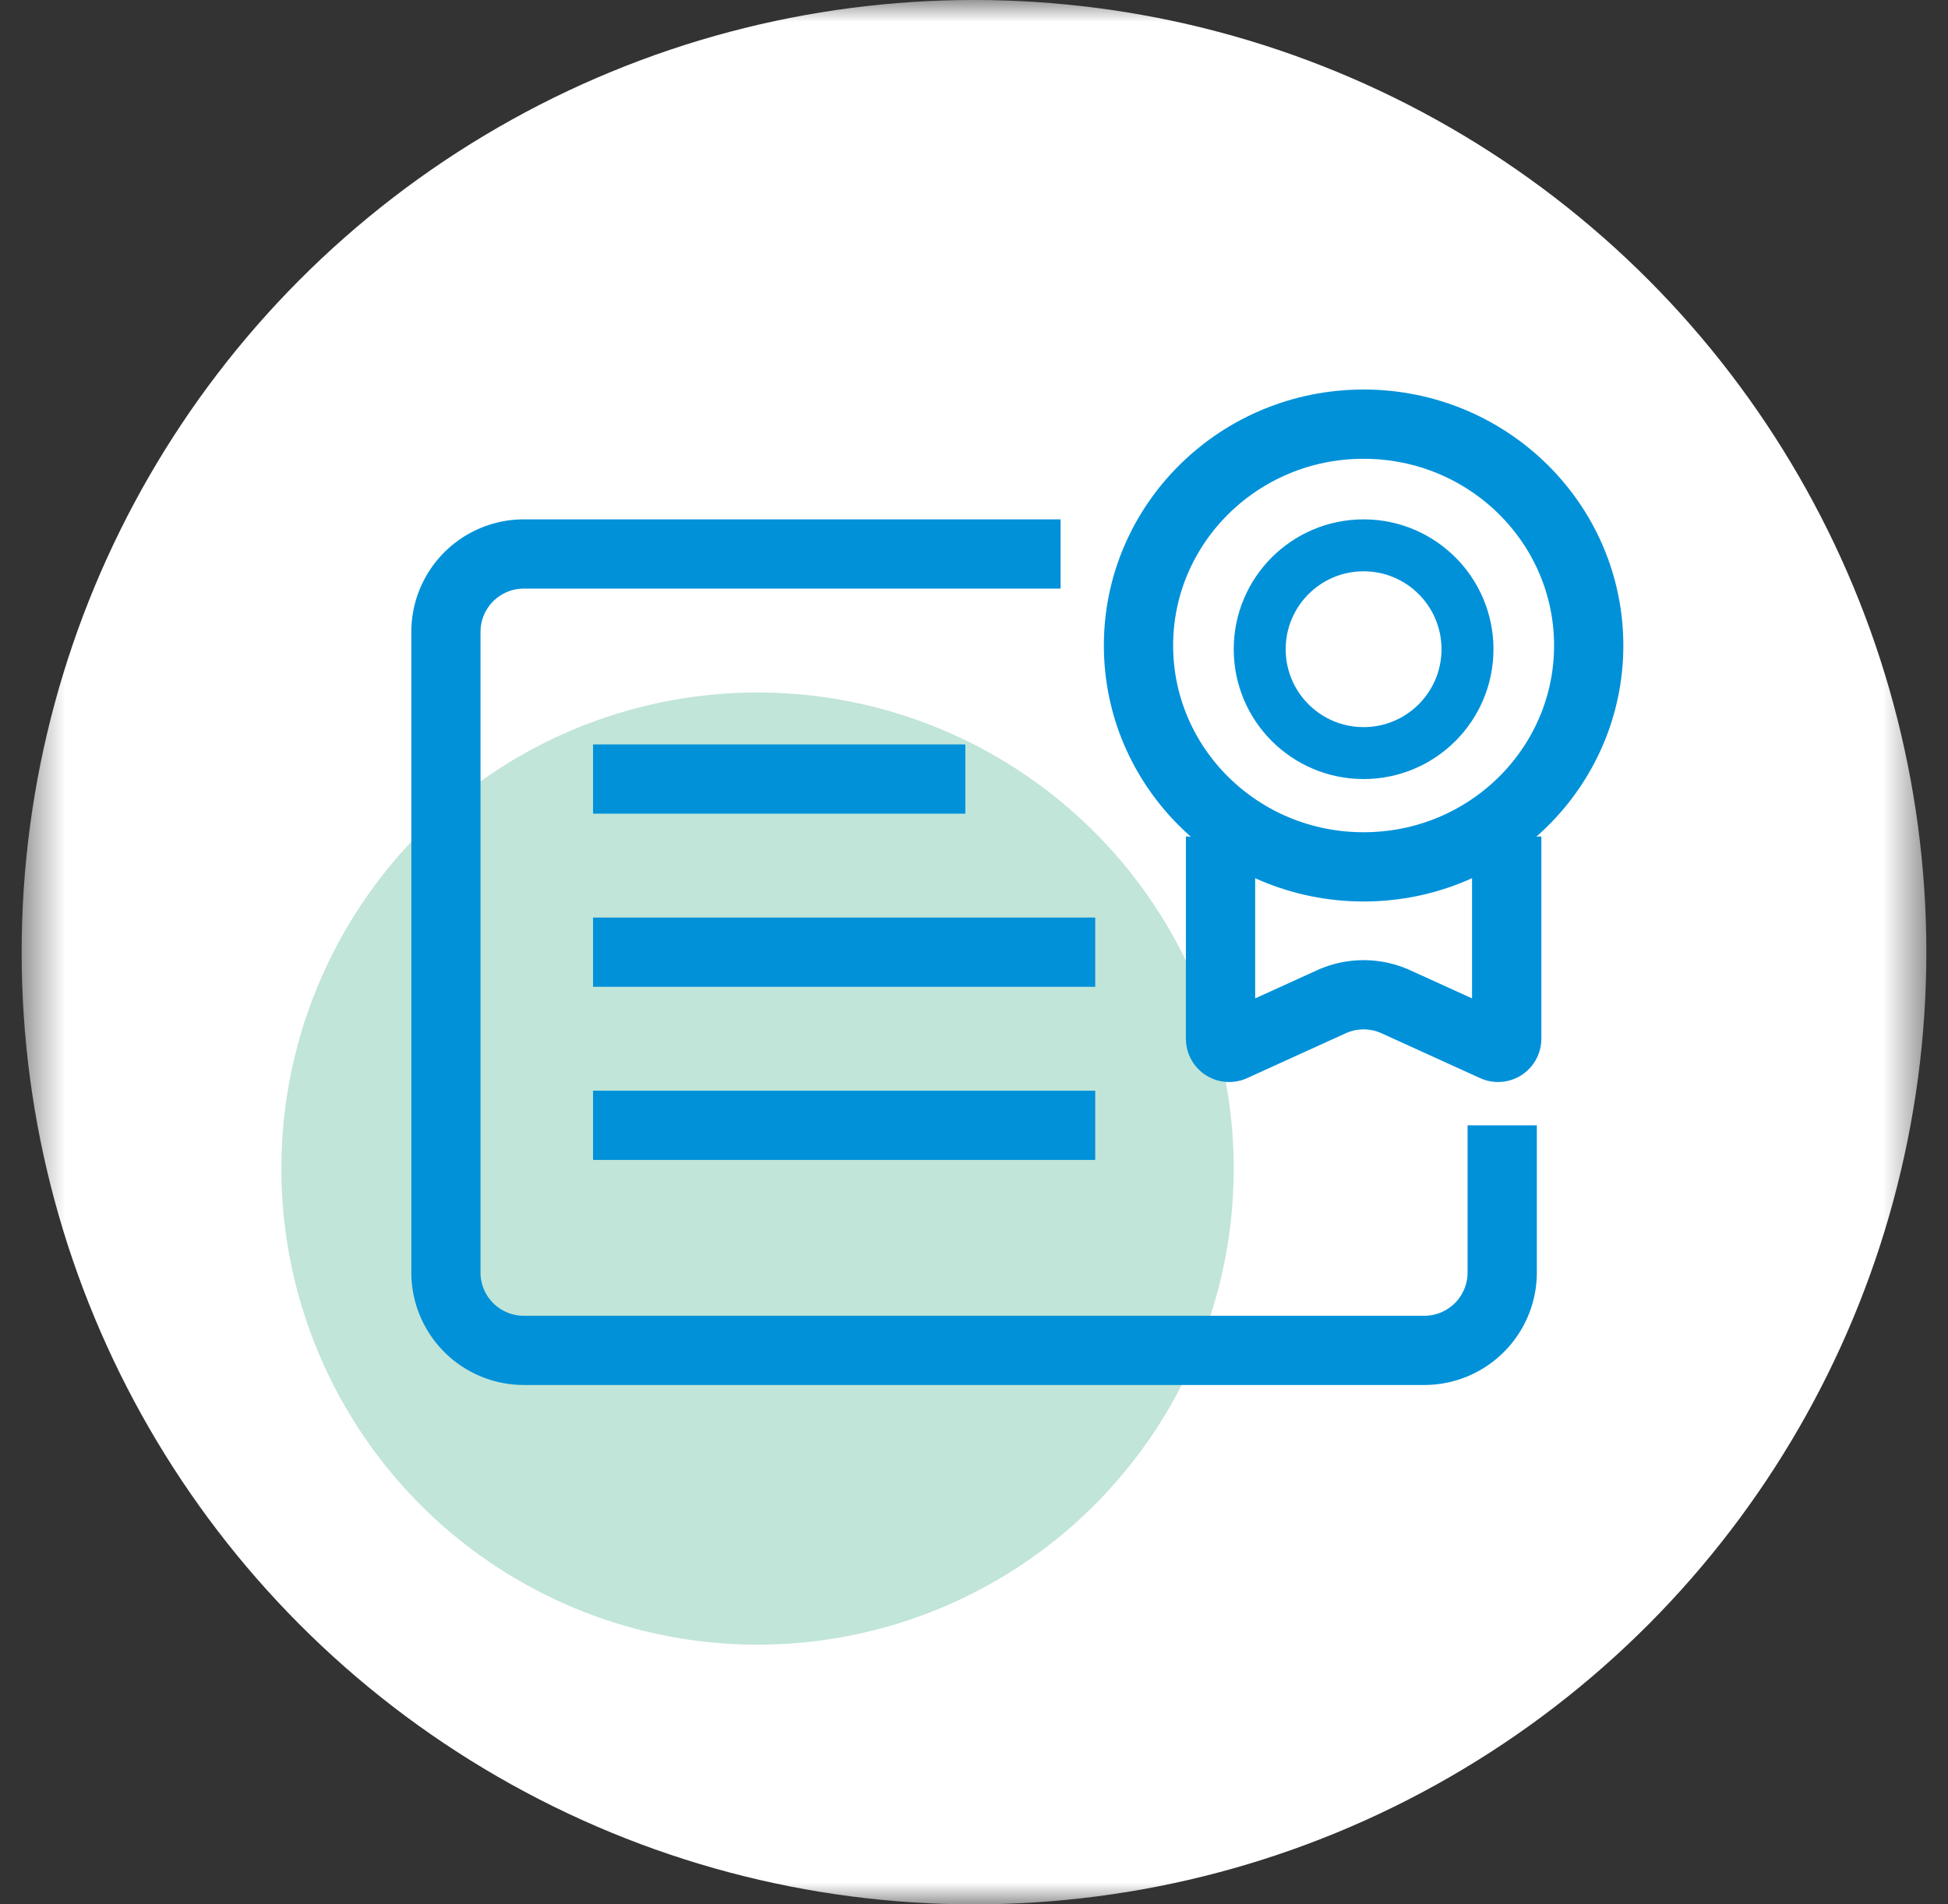 <svg xmlns="http://www.w3.org/2000/svg" width="45" height="44" fill="none" viewBox="0 0 45 44"><rect x="0" y="0" width="45" height="44" fill="#333333" stroke="none"/><mask id="a" width="45" height="44" x="0" y="0" maskUnits="userSpaceOnUse" style="mask-type:alpha"><path fill="#D9D9D9" d="M.5 0h44v44H.5z"/></mask><g mask="url(#a)"><circle cx="22.5" cy="22" r="22" fill="#fff"/><circle cx="17.5" cy="27" r="11" fill="#84CDB3" fill-opacity="0.5"/><path stroke="#0091D9" stroke-width="1.6" d="M36.7 14.915c0 2.813-2.317 5.114-5.2 5.114s-5.2-2.3-5.2-5.114S28.619 9.8 31.5 9.8s5.2 2.3 5.2 5.115Z"/><circle cx="31.5" cy="15" r="2.4" stroke="#0091D9" stroke-width="1.2"/><path fill="#0091D9" fill-rule="evenodd" d="M27.395 19.328V24a1 1 0 0 0 1.414.91l2.277-1.036a1 1 0 0 1 .829 0l2.277 1.036a1 1 0 0 0 1.414-.91v-4.672zm1.6 3.74v-3.385h5.01v3.385l-1.428-.65a2.6 2.6 0 0 0-2.153 0z" clip-rule="evenodd"/><path fill="#0091D9" fill-rule="evenodd" d="M24.5 12H12.102a2.6 2.6 0 0 0-2.6 2.6v14.8a2.6 2.6 0 0 0 2.6 2.6h20.8a2.6 2.6 0 0 0 2.6-2.6V26h-1.6v3.401a1 1 0 0 1-1 1H12.1a1 1 0 0 1-1-1V14.6a1 1 0 0 1 1-1h12.4z" clip-rule="evenodd"/><path stroke="#0091D9" stroke-linecap="square" stroke-width="1.6" d="M14.5 18h7m-7 4h10m-10 4h10"/></g></svg>